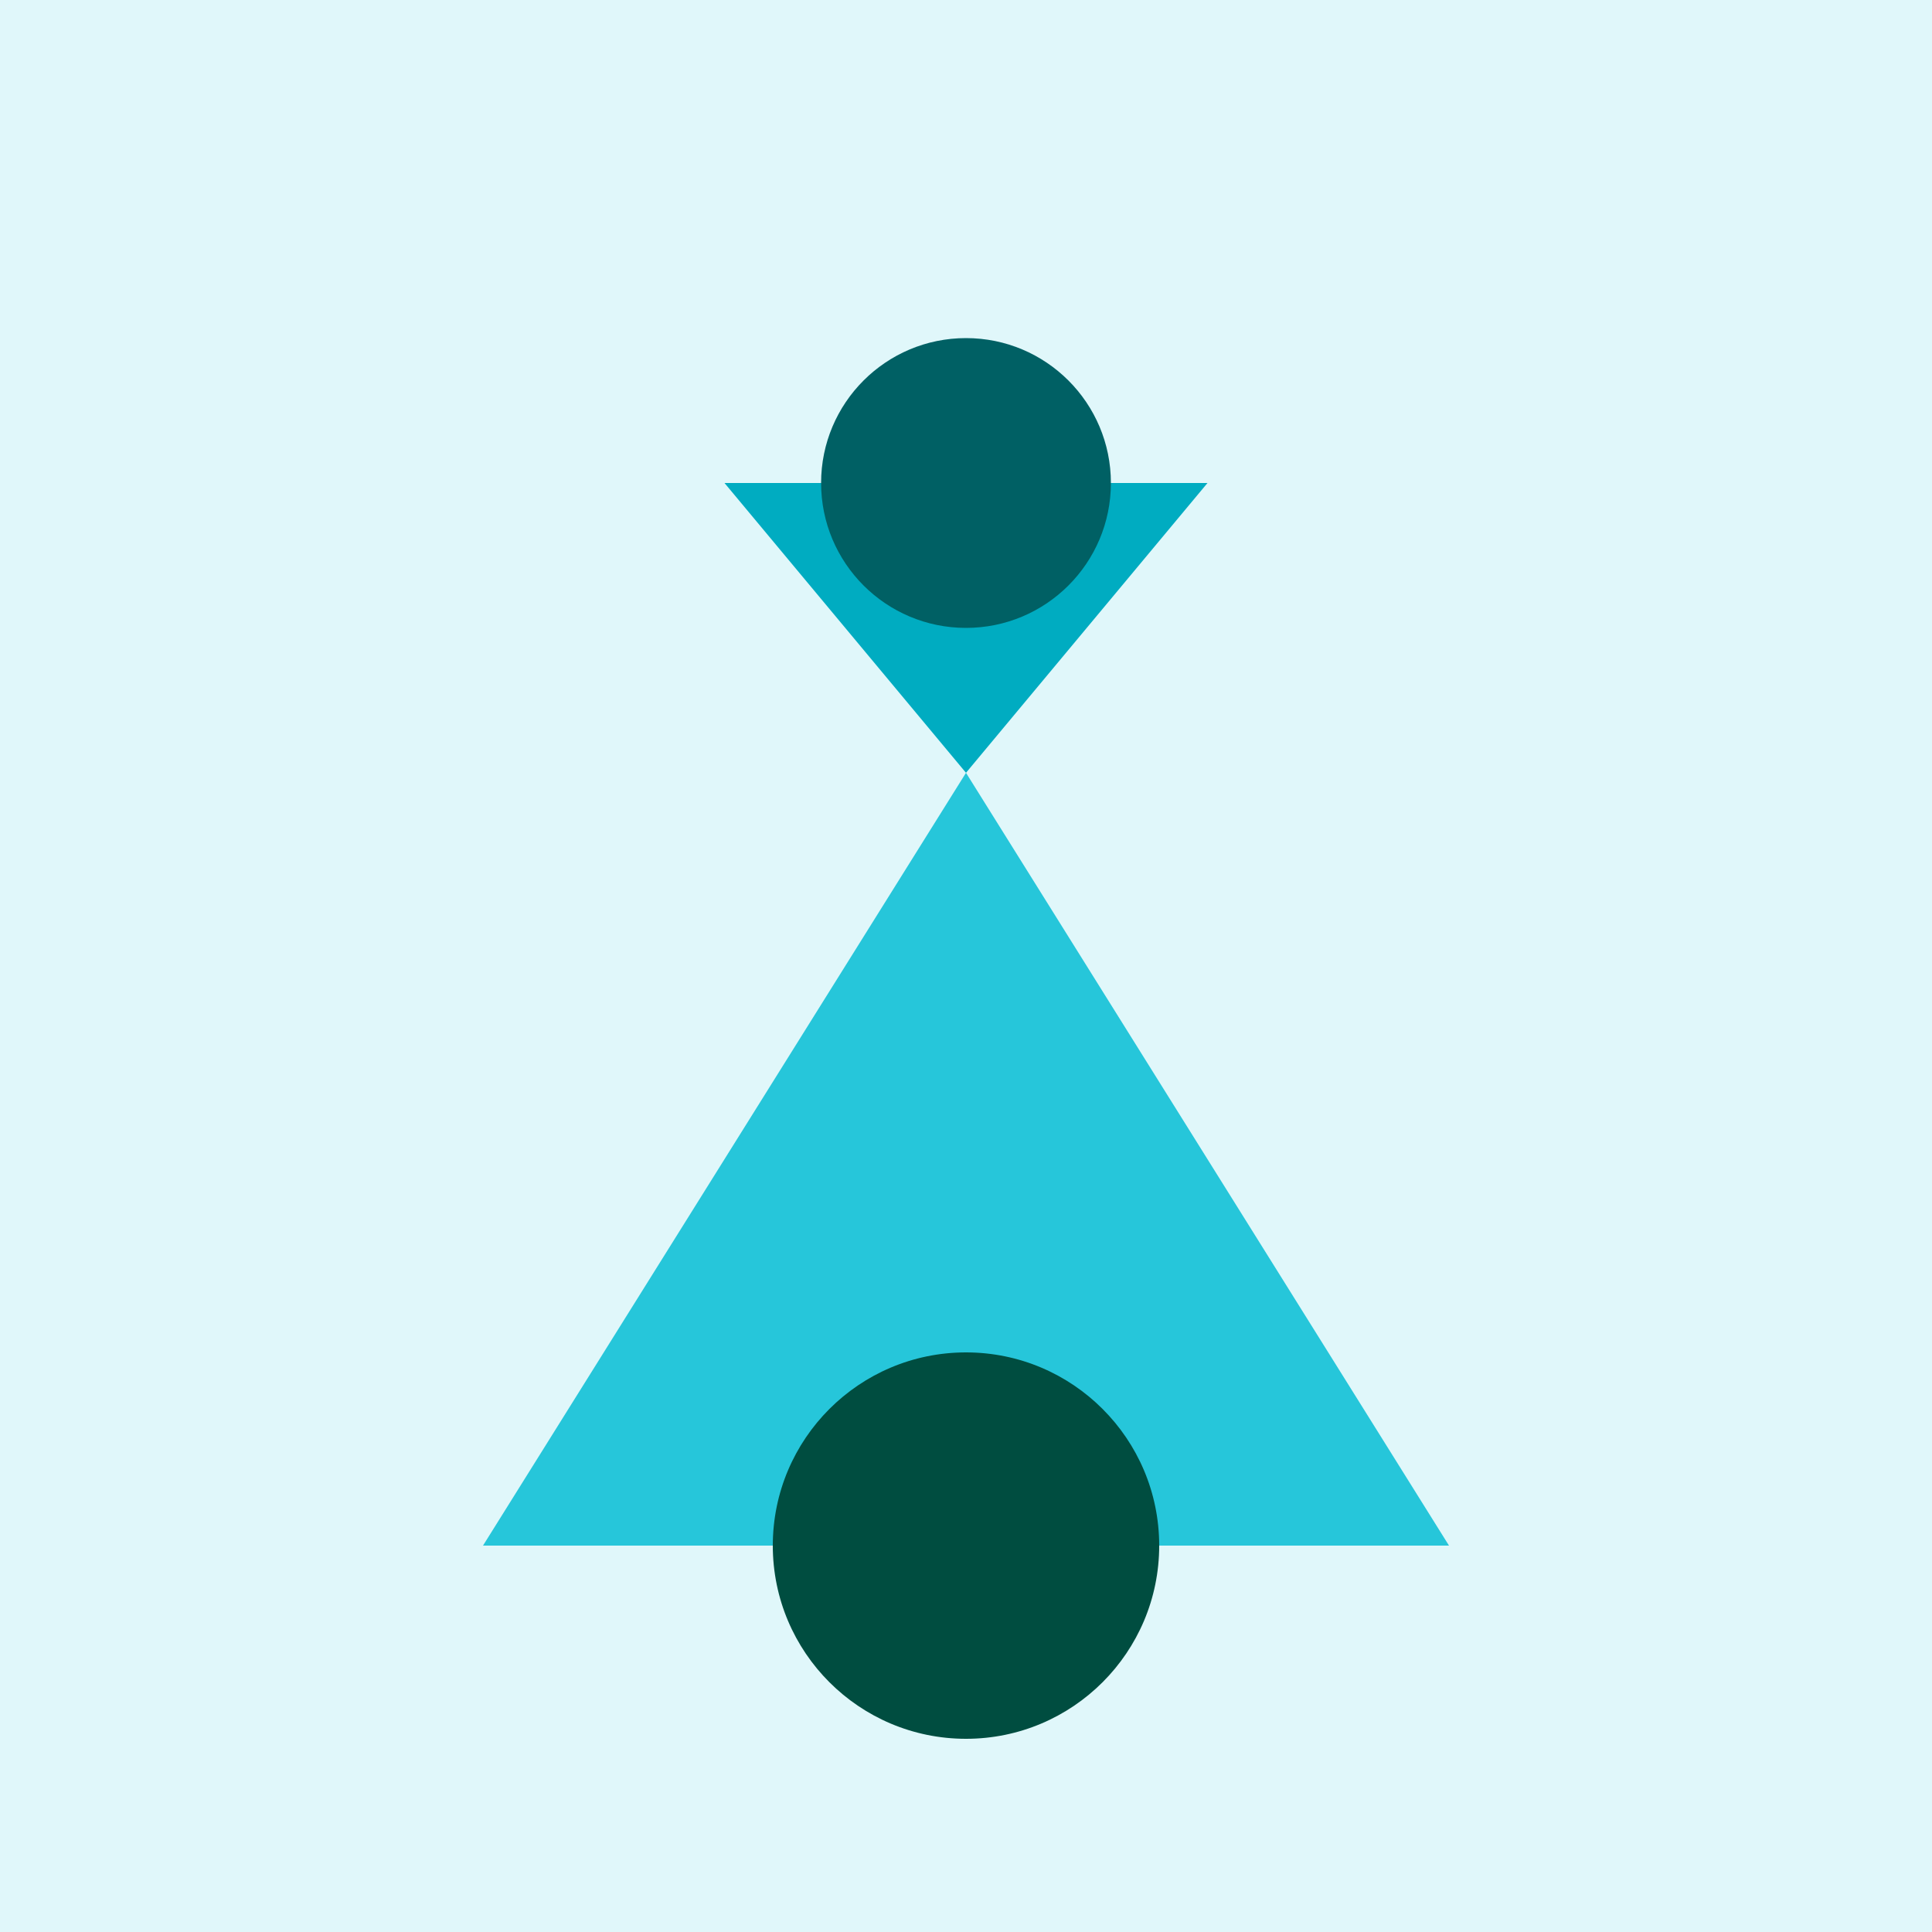 <svg version="1.1" xmlns="http://www.w3.org/2000/svg" width="200" height="200" viewBox="0 0 200 200">
  <title>Hydroelectric Power</title>
  <desc>An artistic representation of hydroelectric power generation</desc>
  <rect x="0" y="0" width="200" height="200" fill="#e0f7fa"/>
  <g>
    <path d="M50 160 L150 160 L100 80 Z" fill="#26c6da" />
    <path d="M100 80 L125 50 L75 50 Z" fill="#00acc1" />
  </g>
  <circle cx="100" cy="160" r="20" fill="#004d40" />
  <circle cx="100" cy="50" r="15" fill="#006064" />
</svg>